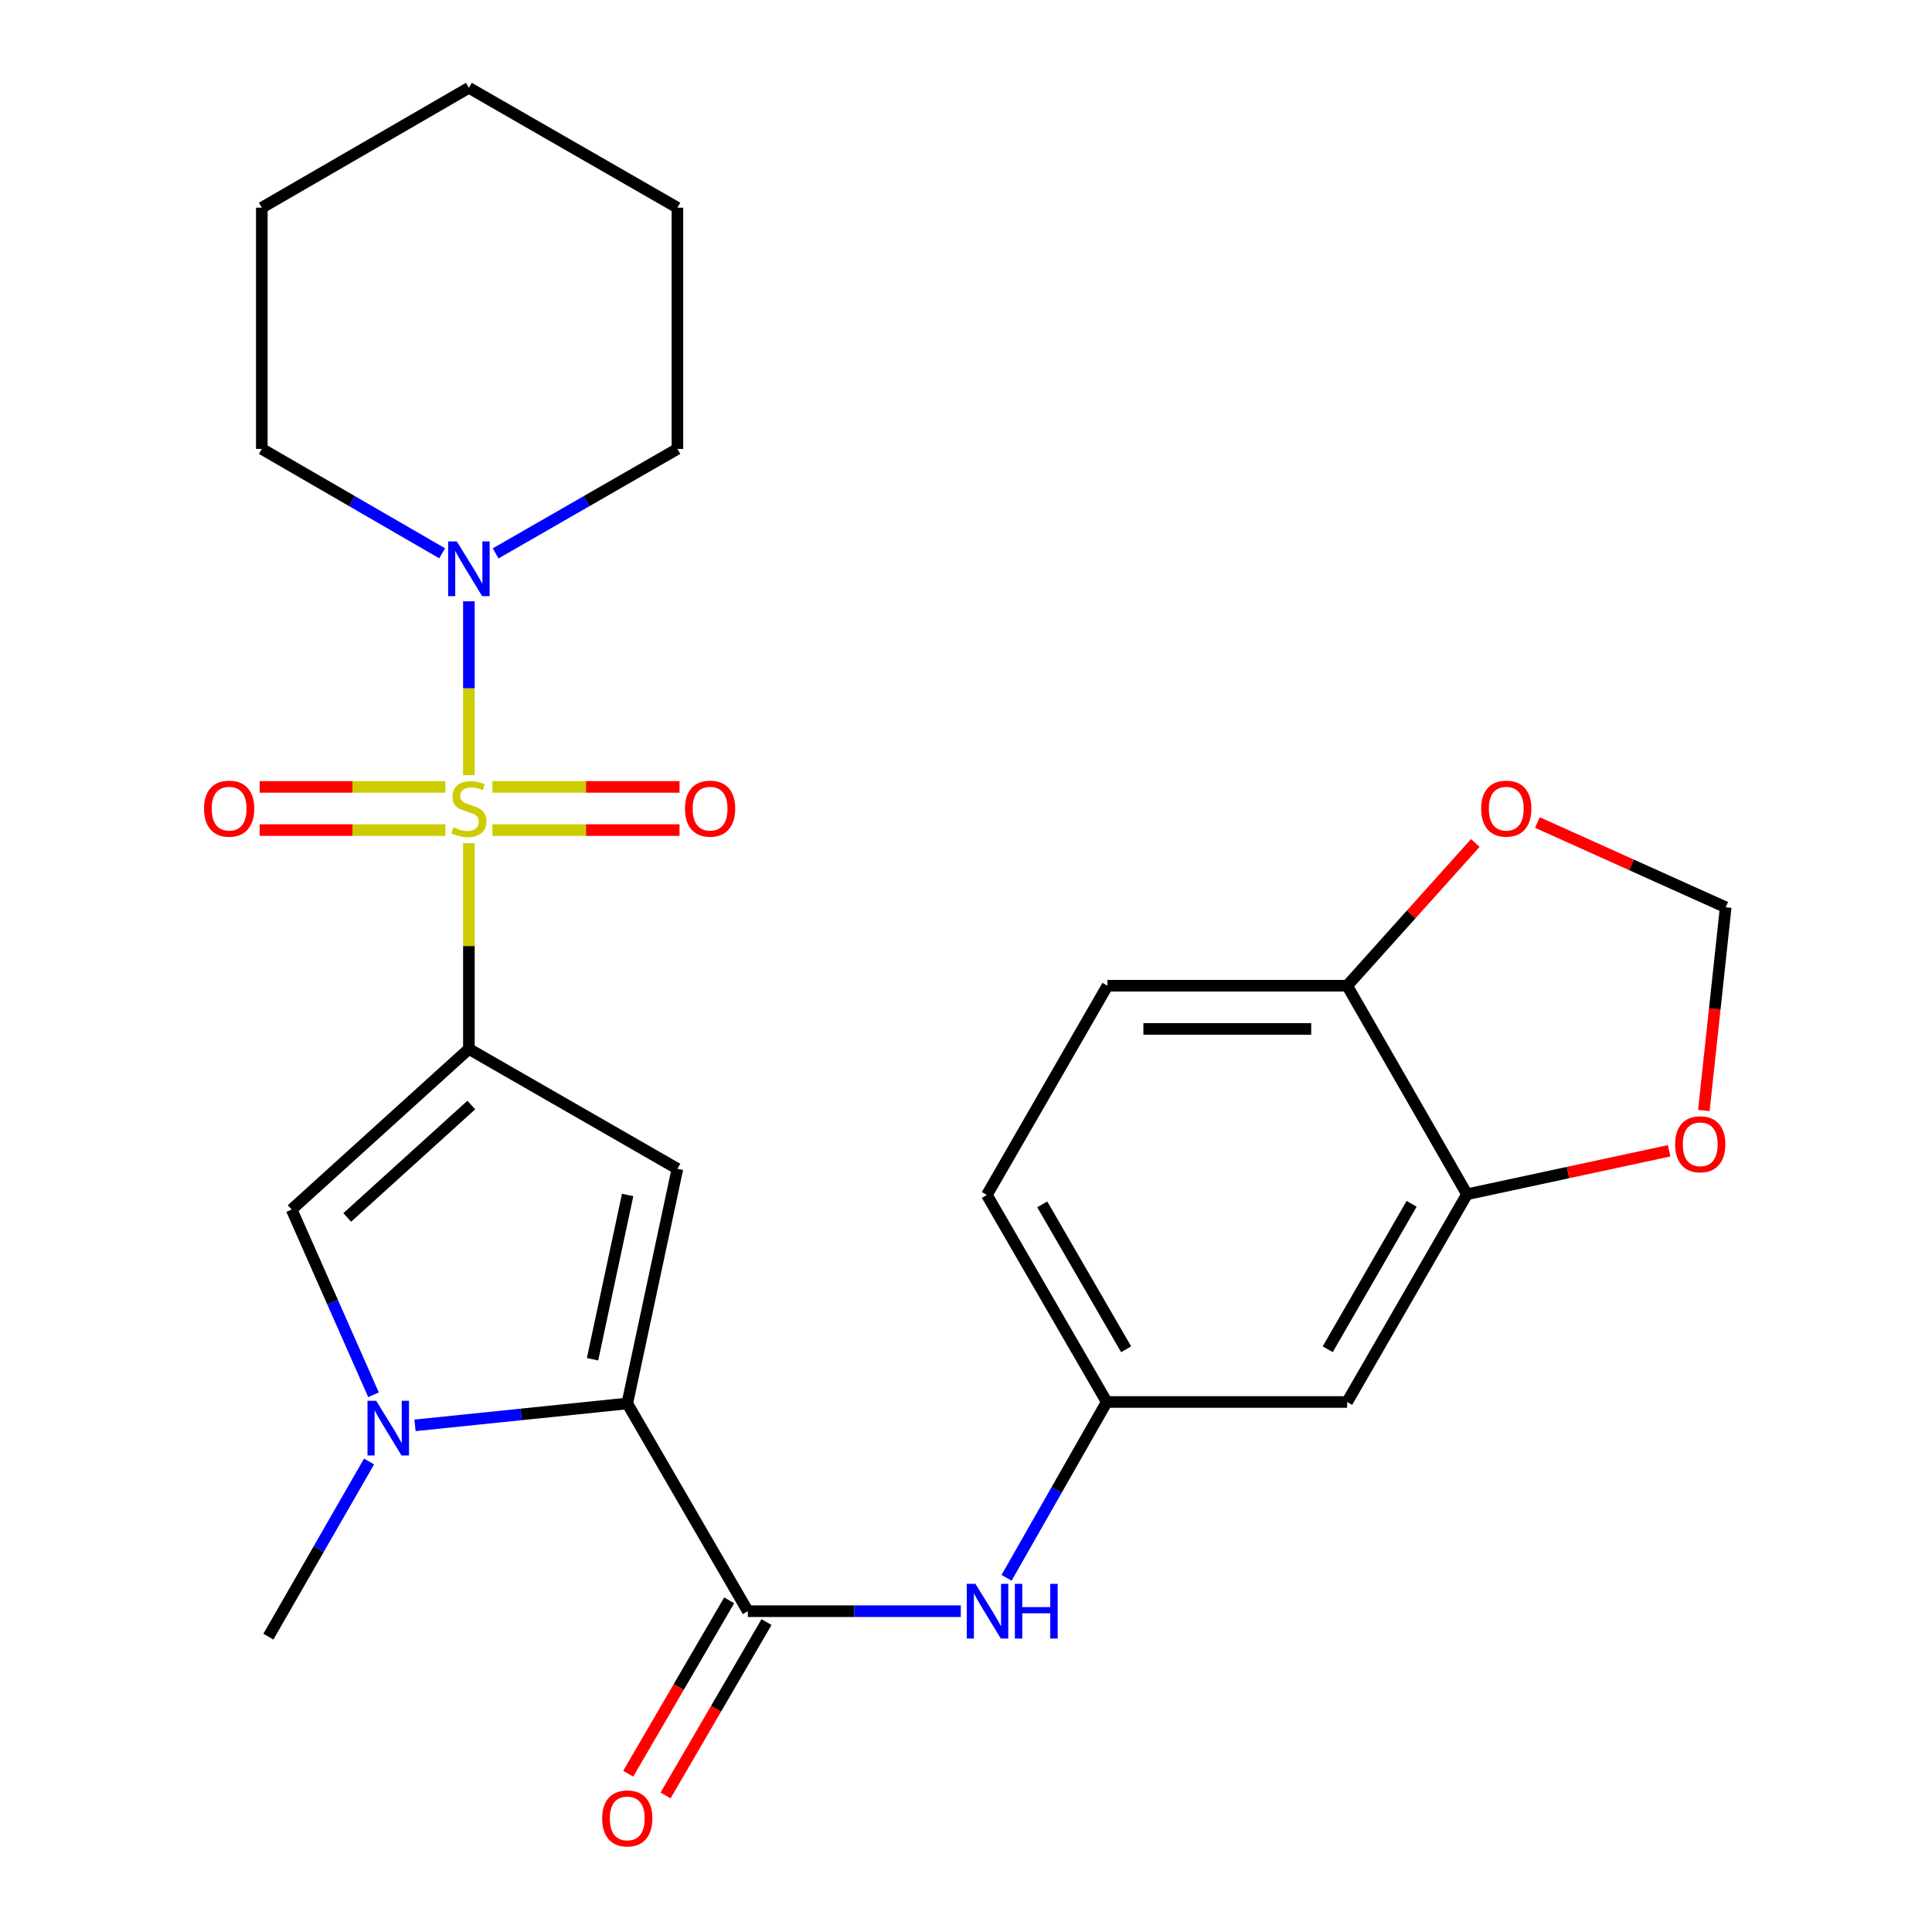 <?xml version='1.0' encoding='iso-8859-1'?>
<svg version='1.1' baseProfile='full'
              xmlns='http://www.w3.org/2000/svg'
                      xmlns:rdkit='http://www.rdkit.org/xml'
                      xmlns:xlink='http://www.w3.org/1999/xlink'
                  xml:space='preserve'
width='1000px' height='1000px' viewBox='0 0 1000 1000'>
<!-- END OF HEADER -->
<rect style='opacity:1.0;fill:#FFFFFF;stroke:none' width='1000' height='1000' x='0' y='0'> </rect>
<path class='bond-0' d='M 242.693,436.468 L 242.693,489.699' style='fill:none;fill-rule:evenodd;stroke:#CCCC00;stroke-width:6px;stroke-linecap:butt;stroke-linejoin:miter;stroke-opacity:1' />
<path class='bond-0' d='M 242.693,489.699 L 242.693,542.929' style='fill:none;fill-rule:evenodd;stroke:#000000;stroke-width:6px;stroke-linecap:butt;stroke-linejoin:miter;stroke-opacity:1' />
<path class='bond-6' d='M 242.693,401.255 L 242.693,356.242' style='fill:none;fill-rule:evenodd;stroke:#CCCC00;stroke-width:6px;stroke-linecap:butt;stroke-linejoin:miter;stroke-opacity:1' />
<path class='bond-6' d='M 242.693,356.242 L 242.693,311.228' style='fill:none;fill-rule:evenodd;stroke:#0000FF;stroke-width:6px;stroke-linecap:butt;stroke-linejoin:miter;stroke-opacity:1' />
<path class='bond-9' d='M 254.894,429.656 L 303.311,429.656' style='fill:none;fill-rule:evenodd;stroke:#CCCC00;stroke-width:6px;stroke-linecap:butt;stroke-linejoin:miter;stroke-opacity:1' />
<path class='bond-9' d='M 303.311,429.656 L 351.727,429.656' style='fill:none;fill-rule:evenodd;stroke:#FF0000;stroke-width:6px;stroke-linecap:butt;stroke-linejoin:miter;stroke-opacity:1' />
<path class='bond-9' d='M 254.894,407.297 L 303.311,407.297' style='fill:none;fill-rule:evenodd;stroke:#CCCC00;stroke-width:6px;stroke-linecap:butt;stroke-linejoin:miter;stroke-opacity:1' />
<path class='bond-9' d='M 303.311,407.297 L 351.727,407.297' style='fill:none;fill-rule:evenodd;stroke:#FF0000;stroke-width:6px;stroke-linecap:butt;stroke-linejoin:miter;stroke-opacity:1' />
<path class='bond-10' d='M 230.511,407.297 L 182.455,407.297' style='fill:none;fill-rule:evenodd;stroke:#CCCC00;stroke-width:6px;stroke-linecap:butt;stroke-linejoin:miter;stroke-opacity:1' />
<path class='bond-10' d='M 182.455,407.297 L 134.398,407.297' style='fill:none;fill-rule:evenodd;stroke:#FF0000;stroke-width:6px;stroke-linecap:butt;stroke-linejoin:miter;stroke-opacity:1' />
<path class='bond-10' d='M 230.511,429.656 L 182.455,429.656' style='fill:none;fill-rule:evenodd;stroke:#CCCC00;stroke-width:6px;stroke-linecap:butt;stroke-linejoin:miter;stroke-opacity:1' />
<path class='bond-10' d='M 182.455,429.656 L 134.398,429.656' style='fill:none;fill-rule:evenodd;stroke:#FF0000;stroke-width:6px;stroke-linecap:butt;stroke-linejoin:miter;stroke-opacity:1' />
<path class='bond-1' d='M 242.693,542.929 L 350.625,604.963' style='fill:none;fill-rule:evenodd;stroke:#000000;stroke-width:6px;stroke-linecap:butt;stroke-linejoin:miter;stroke-opacity:1' />
<path class='bond-4' d='M 242.693,542.929 L 150.959,626.043' style='fill:none;fill-rule:evenodd;stroke:#000000;stroke-width:6px;stroke-linecap:butt;stroke-linejoin:miter;stroke-opacity:1' />
<path class='bond-4' d='M 243.945,571.966 L 179.732,630.145' style='fill:none;fill-rule:evenodd;stroke:#000000;stroke-width:6px;stroke-linecap:butt;stroke-linejoin:miter;stroke-opacity:1' />
<path class='bond-2' d='M 350.625,604.963 L 324.676,726.434' style='fill:none;fill-rule:evenodd;stroke:#000000;stroke-width:6px;stroke-linecap:butt;stroke-linejoin:miter;stroke-opacity:1' />
<path class='bond-2' d='M 324.867,618.513 L 306.703,703.543' style='fill:none;fill-rule:evenodd;stroke:#000000;stroke-width:6px;stroke-linecap:butt;stroke-linejoin:miter;stroke-opacity:1' />
<path class='bond-5' d='M 324.676,726.434 L 387.082,833.956' style='fill:none;fill-rule:evenodd;stroke:#000000;stroke-width:6px;stroke-linecap:butt;stroke-linejoin:miter;stroke-opacity:1' />
<path class='bond-26' d='M 324.676,726.434 L 269.741,732.099' style='fill:none;fill-rule:evenodd;stroke:#000000;stroke-width:6px;stroke-linecap:butt;stroke-linejoin:miter;stroke-opacity:1' />
<path class='bond-26' d='M 269.741,732.099 L 214.806,737.763' style='fill:none;fill-rule:evenodd;stroke:#0000FF;stroke-width:6px;stroke-linecap:butt;stroke-linejoin:miter;stroke-opacity:1' />
<path class='bond-3' d='M 193.333,721.939 L 172.146,673.991' style='fill:none;fill-rule:evenodd;stroke:#0000FF;stroke-width:6px;stroke-linecap:butt;stroke-linejoin:miter;stroke-opacity:1' />
<path class='bond-3' d='M 172.146,673.991 L 150.959,626.043' style='fill:none;fill-rule:evenodd;stroke:#000000;stroke-width:6px;stroke-linecap:butt;stroke-linejoin:miter;stroke-opacity:1' />
<path class='bond-20' d='M 191.028,756.464 L 164.969,801.8' style='fill:none;fill-rule:evenodd;stroke:#0000FF;stroke-width:6px;stroke-linecap:butt;stroke-linejoin:miter;stroke-opacity:1' />
<path class='bond-20' d='M 164.969,801.8 L 138.91,847.136' style='fill:none;fill-rule:evenodd;stroke:#000000;stroke-width:6px;stroke-linecap:butt;stroke-linejoin:miter;stroke-opacity:1' />
<path class='bond-7' d='M 387.082,833.956 L 442.195,833.956' style='fill:none;fill-rule:evenodd;stroke:#000000;stroke-width:6px;stroke-linecap:butt;stroke-linejoin:miter;stroke-opacity:1' />
<path class='bond-7' d='M 442.195,833.956 L 497.308,833.956' style='fill:none;fill-rule:evenodd;stroke:#0000FF;stroke-width:6px;stroke-linecap:butt;stroke-linejoin:miter;stroke-opacity:1' />
<path class='bond-16' d='M 377.421,828.331 L 351.29,873.207' style='fill:none;fill-rule:evenodd;stroke:#000000;stroke-width:6px;stroke-linecap:butt;stroke-linejoin:miter;stroke-opacity:1' />
<path class='bond-16' d='M 351.29,873.207 L 325.159,918.084' style='fill:none;fill-rule:evenodd;stroke:#FF0000;stroke-width:6px;stroke-linecap:butt;stroke-linejoin:miter;stroke-opacity:1' />
<path class='bond-16' d='M 396.743,839.582 L 370.612,884.458' style='fill:none;fill-rule:evenodd;stroke:#000000;stroke-width:6px;stroke-linecap:butt;stroke-linejoin:miter;stroke-opacity:1' />
<path class='bond-16' d='M 370.612,884.458 L 344.481,929.335' style='fill:none;fill-rule:evenodd;stroke:#FF0000;stroke-width:6px;stroke-linecap:butt;stroke-linejoin:miter;stroke-opacity:1' />
<path class='bond-21' d='M 256.545,286.435 L 303.585,259.399' style='fill:none;fill-rule:evenodd;stroke:#0000FF;stroke-width:6px;stroke-linecap:butt;stroke-linejoin:miter;stroke-opacity:1' />
<path class='bond-21' d='M 303.585,259.399 L 350.625,232.363' style='fill:none;fill-rule:evenodd;stroke:#000000;stroke-width:6px;stroke-linecap:butt;stroke-linejoin:miter;stroke-opacity:1' />
<path class='bond-22' d='M 228.857,286.389 L 182.188,259.376' style='fill:none;fill-rule:evenodd;stroke:#0000FF;stroke-width:6px;stroke-linecap:butt;stroke-linejoin:miter;stroke-opacity:1' />
<path class='bond-22' d='M 182.188,259.376 L 135.519,232.363' style='fill:none;fill-rule:evenodd;stroke:#000000;stroke-width:6px;stroke-linecap:butt;stroke-linejoin:miter;stroke-opacity:1' />
<path class='bond-14' d='M 520.993,816.68 L 546.92,771.172' style='fill:none;fill-rule:evenodd;stroke:#0000FF;stroke-width:6px;stroke-linecap:butt;stroke-linejoin:miter;stroke-opacity:1' />
<path class='bond-14' d='M 546.92,771.172 L 572.848,725.664' style='fill:none;fill-rule:evenodd;stroke:#000000;stroke-width:6px;stroke-linecap:butt;stroke-linejoin:miter;stroke-opacity:1' />
<path class='bond-8' d='M 759.322,618.142 L 697.288,725.664' style='fill:none;fill-rule:evenodd;stroke:#000000;stroke-width:6px;stroke-linecap:butt;stroke-linejoin:miter;stroke-opacity:1' />
<path class='bond-8' d='M 730.65,623.097 L 687.226,698.362' style='fill:none;fill-rule:evenodd;stroke:#000000;stroke-width:6px;stroke-linecap:butt;stroke-linejoin:miter;stroke-opacity:1' />
<path class='bond-13' d='M 759.322,618.142 L 811.635,606.897' style='fill:none;fill-rule:evenodd;stroke:#000000;stroke-width:6px;stroke-linecap:butt;stroke-linejoin:miter;stroke-opacity:1' />
<path class='bond-13' d='M 811.635,606.897 L 863.949,595.652' style='fill:none;fill-rule:evenodd;stroke:#FF0000;stroke-width:6px;stroke-linecap:butt;stroke-linejoin:miter;stroke-opacity:1' />
<path class='bond-28' d='M 759.322,618.142 L 697.288,510.211' style='fill:none;fill-rule:evenodd;stroke:#000000;stroke-width:6px;stroke-linecap:butt;stroke-linejoin:miter;stroke-opacity:1' />
<path class='bond-11' d='M 697.288,725.664 L 572.848,725.664' style='fill:none;fill-rule:evenodd;stroke:#000000;stroke-width:6px;stroke-linecap:butt;stroke-linejoin:miter;stroke-opacity:1' />
<path class='bond-12' d='M 697.288,510.211 L 573.208,510.211' style='fill:none;fill-rule:evenodd;stroke:#000000;stroke-width:6px;stroke-linecap:butt;stroke-linejoin:miter;stroke-opacity:1' />
<path class='bond-12' d='M 678.676,532.57 L 591.82,532.57' style='fill:none;fill-rule:evenodd;stroke:#000000;stroke-width:6px;stroke-linecap:butt;stroke-linejoin:miter;stroke-opacity:1' />
<path class='bond-15' d='M 697.288,510.211 L 730.457,473.265' style='fill:none;fill-rule:evenodd;stroke:#000000;stroke-width:6px;stroke-linecap:butt;stroke-linejoin:miter;stroke-opacity:1' />
<path class='bond-15' d='M 730.457,473.265 L 763.626,436.319' style='fill:none;fill-rule:evenodd;stroke:#FF0000;stroke-width:6px;stroke-linecap:butt;stroke-linejoin:miter;stroke-opacity:1' />
<path class='bond-17' d='M 881.906,574.791 L 887.561,522.198' style='fill:none;fill-rule:evenodd;stroke:#FF0000;stroke-width:6px;stroke-linecap:butt;stroke-linejoin:miter;stroke-opacity:1' />
<path class='bond-17' d='M 887.561,522.198 L 893.215,469.604' style='fill:none;fill-rule:evenodd;stroke:#000000;stroke-width:6px;stroke-linecap:butt;stroke-linejoin:miter;stroke-opacity:1' />
<path class='bond-19' d='M 572.848,725.664 L 510.802,618.503' style='fill:none;fill-rule:evenodd;stroke:#000000;stroke-width:6px;stroke-linecap:butt;stroke-linejoin:miter;stroke-opacity:1' />
<path class='bond-19' d='M 582.891,698.387 L 539.459,623.373' style='fill:none;fill-rule:evenodd;stroke:#000000;stroke-width:6px;stroke-linecap:butt;stroke-linejoin:miter;stroke-opacity:1' />
<path class='bond-29' d='M 795.757,425.731 L 844.486,447.668' style='fill:none;fill-rule:evenodd;stroke:#FF0000;stroke-width:6px;stroke-linecap:butt;stroke-linejoin:miter;stroke-opacity:1' />
<path class='bond-29' d='M 844.486,447.668 L 893.215,469.604' style='fill:none;fill-rule:evenodd;stroke:#000000;stroke-width:6px;stroke-linecap:butt;stroke-linejoin:miter;stroke-opacity:1' />
<path class='bond-18' d='M 573.208,510.211 L 510.802,618.503' style='fill:none;fill-rule:evenodd;stroke:#000000;stroke-width:6px;stroke-linecap:butt;stroke-linejoin:miter;stroke-opacity:1' />
<path class='bond-23' d='M 350.625,232.363 L 350.625,107.501' style='fill:none;fill-rule:evenodd;stroke:#000000;stroke-width:6px;stroke-linecap:butt;stroke-linejoin:miter;stroke-opacity:1' />
<path class='bond-24' d='M 135.519,232.363 L 135.519,107.501' style='fill:none;fill-rule:evenodd;stroke:#000000;stroke-width:6px;stroke-linecap:butt;stroke-linejoin:miter;stroke-opacity:1' />
<path class='bond-27' d='M 350.625,107.501 L 242.693,45.455' style='fill:none;fill-rule:evenodd;stroke:#000000;stroke-width:6px;stroke-linecap:butt;stroke-linejoin:miter;stroke-opacity:1' />
<path class='bond-25' d='M 135.519,107.501 L 242.693,45.455' style='fill:none;fill-rule:evenodd;stroke:#000000;stroke-width:6px;stroke-linecap:butt;stroke-linejoin:miter;stroke-opacity:1' />
<path  class='atom-0' d='M 234.693 428.197
Q 235.013 428.317, 236.333 428.877
Q 237.653 429.437, 239.093 429.797
Q 240.573 430.117, 242.013 430.117
Q 244.693 430.117, 246.253 428.837
Q 247.813 427.517, 247.813 425.237
Q 247.813 423.677, 247.013 422.717
Q 246.253 421.757, 245.053 421.237
Q 243.853 420.717, 241.853 420.117
Q 239.333 419.357, 237.813 418.637
Q 236.333 417.917, 235.253 416.397
Q 234.213 414.877, 234.213 412.317
Q 234.213 408.757, 236.613 406.557
Q 239.053 404.357, 243.853 404.357
Q 247.133 404.357, 250.853 405.917
L 249.933 408.997
Q 246.533 407.597, 243.973 407.597
Q 241.213 407.597, 239.693 408.757
Q 238.173 409.877, 238.213 411.837
Q 238.213 413.357, 238.973 414.277
Q 239.773 415.197, 240.893 415.717
Q 242.053 416.237, 243.973 416.837
Q 246.533 417.637, 248.053 418.437
Q 249.573 419.237, 250.653 420.877
Q 251.773 422.477, 251.773 425.237
Q 251.773 429.157, 249.133 431.277
Q 246.533 433.357, 242.173 433.357
Q 239.653 433.357, 237.733 432.797
Q 235.853 432.277, 233.613 431.357
L 234.693 428.197
' fill='#CCCC00'/>
<path  class='atom-4' d='M 194.696 725.031
L 203.976 740.031
Q 204.896 741.511, 206.376 744.191
Q 207.856 746.871, 207.936 747.031
L 207.936 725.031
L 211.696 725.031
L 211.696 753.351
L 207.816 753.351
L 197.856 736.951
Q 196.696 735.031, 195.456 732.831
Q 194.256 730.631, 193.896 729.951
L 193.896 753.351
L 190.216 753.351
L 190.216 725.031
L 194.696 725.031
' fill='#0000FF'/>
<path  class='atom-7' d='M 236.433 280.237
L 245.713 295.237
Q 246.633 296.717, 248.113 299.397
Q 249.593 302.077, 249.673 302.237
L 249.673 280.237
L 253.433 280.237
L 253.433 308.557
L 249.553 308.557
L 239.593 292.157
Q 238.433 290.237, 237.193 288.037
Q 235.993 285.837, 235.633 285.157
L 235.633 308.557
L 231.953 308.557
L 231.953 280.237
L 236.433 280.237
' fill='#0000FF'/>
<path  class='atom-8' d='M 504.89 819.796
L 514.17 834.796
Q 515.09 836.276, 516.57 838.956
Q 518.05 841.636, 518.13 841.796
L 518.13 819.796
L 521.89 819.796
L 521.89 848.116
L 518.01 848.116
L 508.05 831.716
Q 506.89 829.796, 505.65 827.596
Q 504.45 825.396, 504.09 824.716
L 504.09 848.116
L 500.41 848.116
L 500.41 819.796
L 504.89 819.796
' fill='#0000FF'/>
<path  class='atom-8' d='M 525.29 819.796
L 529.13 819.796
L 529.13 831.836
L 543.61 831.836
L 543.61 819.796
L 547.45 819.796
L 547.45 848.116
L 543.61 848.116
L 543.61 835.036
L 529.13 835.036
L 529.13 848.116
L 525.29 848.116
L 525.29 819.796
' fill='#0000FF'/>
<path  class='atom-10' d='M 354.543 418.557
Q 354.543 411.757, 357.903 407.957
Q 361.263 404.157, 367.543 404.157
Q 373.823 404.157, 377.183 407.957
Q 380.543 411.757, 380.543 418.557
Q 380.543 425.437, 377.143 429.357
Q 373.743 433.237, 367.543 433.237
Q 361.303 433.237, 357.903 429.357
Q 354.543 425.477, 354.543 418.557
M 367.543 430.037
Q 371.863 430.037, 374.183 427.157
Q 376.543 424.237, 376.543 418.557
Q 376.543 412.997, 374.183 410.197
Q 371.863 407.357, 367.543 407.357
Q 363.223 407.357, 360.863 410.157
Q 358.543 412.957, 358.543 418.557
Q 358.543 424.277, 360.863 427.157
Q 363.223 430.037, 367.543 430.037
' fill='#FF0000'/>
<path  class='atom-11' d='M 105.601 418.557
Q 105.601 411.757, 108.961 407.957
Q 112.321 404.157, 118.601 404.157
Q 124.881 404.157, 128.241 407.957
Q 131.601 411.757, 131.601 418.557
Q 131.601 425.437, 128.201 429.357
Q 124.801 433.237, 118.601 433.237
Q 112.361 433.237, 108.961 429.357
Q 105.601 425.477, 105.601 418.557
M 118.601 430.037
Q 122.921 430.037, 125.241 427.157
Q 127.601 424.237, 127.601 418.557
Q 127.601 412.997, 125.241 410.197
Q 122.921 407.357, 118.601 407.357
Q 114.281 407.357, 111.921 410.157
Q 109.601 412.957, 109.601 418.557
Q 109.601 424.277, 111.921 427.157
Q 114.281 430.037, 118.601 430.037
' fill='#FF0000'/>
<path  class='atom-14' d='M 867.036 592.274
Q 867.036 585.474, 870.396 581.674
Q 873.756 577.874, 880.036 577.874
Q 886.316 577.874, 889.676 581.674
Q 893.036 585.474, 893.036 592.274
Q 893.036 599.154, 889.636 603.074
Q 886.236 606.954, 880.036 606.954
Q 873.796 606.954, 870.396 603.074
Q 867.036 599.194, 867.036 592.274
M 880.036 603.754
Q 884.356 603.754, 886.676 600.874
Q 889.036 597.954, 889.036 592.274
Q 889.036 586.714, 886.676 583.914
Q 884.356 581.074, 880.036 581.074
Q 875.716 581.074, 873.356 583.874
Q 871.036 586.674, 871.036 592.274
Q 871.036 597.994, 873.356 600.874
Q 875.716 603.754, 880.036 603.754
' fill='#FF0000'/>
<path  class='atom-16' d='M 766.644 418.557
Q 766.644 411.757, 770.004 407.957
Q 773.364 404.157, 779.644 404.157
Q 785.924 404.157, 789.284 407.957
Q 792.644 411.757, 792.644 418.557
Q 792.644 425.437, 789.244 429.357
Q 785.844 433.237, 779.644 433.237
Q 773.404 433.237, 770.004 429.357
Q 766.644 425.477, 766.644 418.557
M 779.644 430.037
Q 783.964 430.037, 786.284 427.157
Q 788.644 424.237, 788.644 418.557
Q 788.644 412.997, 786.284 410.197
Q 783.964 407.357, 779.644 407.357
Q 775.324 407.357, 772.964 410.157
Q 770.644 412.957, 770.644 418.557
Q 770.644 424.277, 772.964 427.157
Q 775.324 430.037, 779.644 430.037
' fill='#FF0000'/>
<path  class='atom-17' d='M 311.676 941.21
Q 311.676 934.41, 315.036 930.61
Q 318.396 926.81, 324.676 926.81
Q 330.956 926.81, 334.316 930.61
Q 337.676 934.41, 337.676 941.21
Q 337.676 948.09, 334.276 952.01
Q 330.876 955.89, 324.676 955.89
Q 318.436 955.89, 315.036 952.01
Q 311.676 948.13, 311.676 941.21
M 324.676 952.69
Q 328.996 952.69, 331.316 949.81
Q 333.676 946.89, 333.676 941.21
Q 333.676 935.65, 331.316 932.85
Q 328.996 930.01, 324.676 930.01
Q 320.356 930.01, 317.996 932.81
Q 315.676 935.61, 315.676 941.21
Q 315.676 946.93, 317.996 949.81
Q 320.356 952.69, 324.676 952.69
' fill='#FF0000'/>
</svg>
